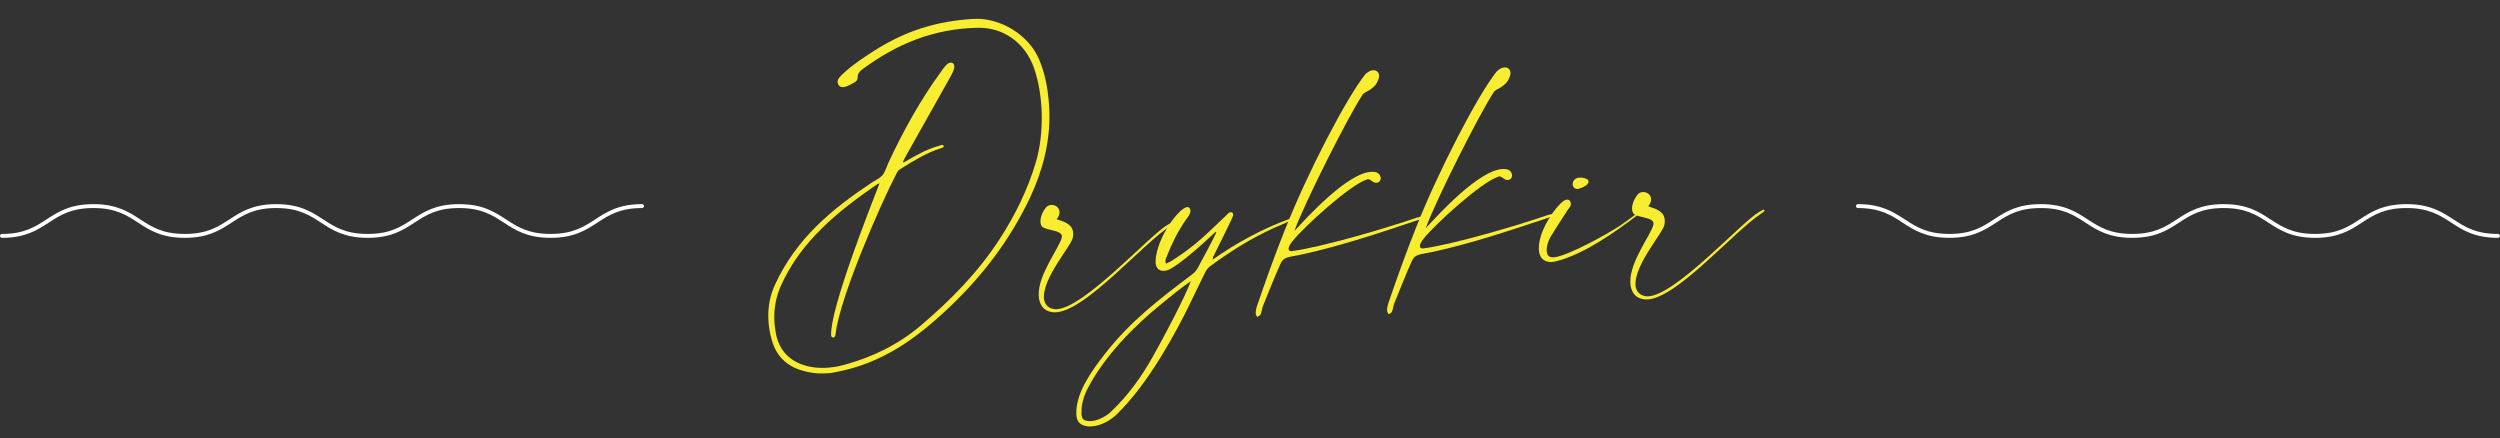 <svg xmlns="http://www.w3.org/2000/svg" id="texti" viewBox="0 0 448.1 78.54"><rect x="0" y="0" width="448.1" height="78.54" fill="#333333" stroke="none"/><defs><style>      .cls-1 {        fill: #f9ed32;      }      .cls-1, .cls-2 {        stroke-width: 0px;      }      .cls-2 {        fill: #fff;      }    </style></defs><path class="cls-2" d="m447.74,42.63c-4.2,0-6.33-1.39-8.39-2.73-2.06-1.34-4.01-2.61-8-2.61s-5.94,1.27-8,2.61c-2.06,1.34-4.19,2.73-8.39,2.73s-6.33-1.39-8.39-2.73c-2.06-1.34-4.01-2.61-8-2.61s-5.94,1.27-8,2.61c-2.06,1.34-4.18,2.73-8.39,2.73s-6.33-1.39-8.39-2.73c-2.06-1.34-4.01-2.61-8-2.61s-5.94,1.27-8,2.61c-2.06,1.34-4.18,2.73-8.39,2.73s-6.33-1.39-8.39-2.73c-2.06-1.34-4.01-2.61-8-2.61-.2,0-.35-.16-.35-.35s.16-.35.35-.35c4.2,0,6.33,1.39,8.39,2.73,2.06,1.34,4.01,2.61,8,2.61s5.94-1.27,8-2.61c2.06-1.34,4.18-2.73,8.39-2.73s6.33,1.39,8.39,2.73c2.06,1.34,4.01,2.61,8,2.61s5.94-1.27,8-2.61c2.06-1.34,4.18-2.73,8.39-2.73s6.33,1.39,8.39,2.73c2.06,1.34,4.01,2.61,8,2.61s5.94-1.27,8-2.61c2.06-1.34,4.19-2.73,8.39-2.73s6.33,1.39,8.39,2.73c2.06,1.34,4.01,2.61,8,2.61.2,0,.35.16.35.35s-.16.35-.35.35Z"></path><path class="cls-2" d="m.35,42.63c4.2,0,6.33-1.39,8.39-2.73,2.06-1.34,4.01-2.61,8-2.61s5.94,1.27,8,2.61c2.06,1.34,4.19,2.73,8.39,2.73s6.33-1.39,8.39-2.73c2.06-1.34,4.01-2.61,8-2.61,3.99,0,5.94,1.27,8,2.61,2.06,1.34,4.18,2.73,8.39,2.73s6.33-1.39,8.39-2.73c2.06-1.34,4.01-2.61,8-2.61,3.99,0,5.94,1.27,8,2.61,2.06,1.34,4.18,2.73,8.39,2.73s6.33-1.39,8.39-2.73c2.06-1.34,4.01-2.61,8-2.61.2,0,.35-.16.35-.35s-.16-.35-.35-.35c-4.2,0-6.33,1.39-8.39,2.73-2.06,1.34-4.01,2.61-8,2.61s-5.94-1.27-8-2.61c-2.06-1.34-4.18-2.73-8.39-2.73s-6.33,1.39-8.39,2.73c-2.06,1.34-4.01,2.61-8,2.61s-5.94-1.27-8-2.61c-2.06-1.34-4.18-2.73-8.39-2.73s-6.33,1.39-8.39,2.73c-2.06,1.34-4.01,2.61-8,2.61s-5.94-1.27-8-2.61c-2.06-1.34-4.19-2.73-8.39-2.73s-6.33,1.39-8.39,2.73c-2.06,1.34-4.01,2.61-8,2.61-.2,0-.35.16-.35.35s.16.35.35.35Z"></path><g><path class="cls-1" d="m174.87,3.37c4.34-.09,9.71,2.74,11.59,7.8.85,2.17,1.28,4.44,1.5,6.76.06.76.12,1.51.13,2.27.12,5.31-1.17,10.31-3.46,15.21-3.55,7.5-8.46,13.97-14.46,19.66-6.07,5.74-12.09,10.09-20.53,11.66-.67.14-1.34.2-2.02.21-1.35.03-2.66-.15-3.93-.55-2.76-.82-4.57-2.64-5.34-5.41-.41-1.38-.61-2.73-.64-4.07-.04-2.02.33-4.05,1.26-6.01,3.79-8.13,10-13.33,17.27-18.16.67-.44,1.42-.75,1.95-1.35.45-.56.69-1.41,1.01-2.13,2.7-5.79,5.78-11.38,9.55-16.52.41-.56,1.02-1.5,1.65-1.51.13,0,.21,0,.34.08.21.12.3.33.31.58.01.68-.56,1.62-.84,2.13l-8.04,14.3c-.12.25-.2.47-.36.72.08.04.13.04.17.04.17,0,.25-.13.38-.18,2.29-1.31,3.83-2.19,6.34-2.88.04,0,.08-.04.12-.05.17,0,.34.12.34.25,0,.09-.16.26-.5.35-2.64.81-4.97,2.3-7.3,3.74-.33.18-.5.47-.66.77-2.91,5.54-10.26,22.48-10.93,28.78-.03.46-.24.64-.41.64-.21,0-.38-.16-.39-.37v-.17c-.11-4.76,6.81-22.28,8.68-27.12-.25.09-.33.13-.42.18-7.02,4.83-13.69,10.2-17.27,18.21-.84,1.92-1.22,3.9-1.18,5.93.02.84.12,1.68.27,2.52.82,4.62,4.65,6.35,8.69,6.26,1.22-.03,2.4-.22,3.57-.54,5.07-1.38,9.66-3.62,13.67-7,5.42-4.59,10.33-9.58,14.21-15.57,2.77-4.28,5-8.79,6.45-13.67.79-2.59,1.14-5.67,1.08-8.71-.07-2.99-.55-5.93-1.45-8.44-1.61-4.35-5.42-7.13-10.02-7.03h-.08c-7.84.17-14.48,2.89-20.66,7.49-1.41,1.08-.22,1.65-1.38,2.31-.42.22-1.33.83-2.05.84-.34,0-.63-.11-.81-.45-.09-.17-.13-.33-.14-.5-.01-.55.57-1.07.98-1.46,1.69-1.6,3.65-2.86,5.6-4.13,5.66-3.58,11.06-5.26,17.67-5.69h.46Z"></path><path class="cls-1" d="m186.18,52.79c-.08-3.58,3.7-8.43,4.12-10.16,0-.08.04-.17.04-.25-.02-1.14-2.42-1-3.49-1.7-.22-.21-.35-.54-.36-.96-.02-.76.34-1.74,1.04-2.59.25-.26.58-.39.92-.4.72-.02,1.44.47,1.46,1.28,0,.38-.11.8-.52,1.28,1.49.47,2.93.95,2.96,2.55,0,.25.01.51-.07.8-.22,1.35-5.25,6.98-5.17,10.61v.25c.11.92.59,1.63,1.61,1.86.17.04.38.08.59.07,4.93-.11,16.66-13.18,19.91-15.1.29-.18.58-.31.87-.48.09.08.13.17.17.21-.17.17-.33.38-.54.47-5.07,3.31-15.27,15.34-20.57,15.45-.21,0-.38,0-.55-.03-1.4-.22-1.92-.97-2.23-1.89-.13-.38-.19-.8-.2-1.26Z"></path><path class="cls-1" d="m192.92,74.22v-.08c-.08-3.75,2.74-7.65,5.08-10.65,4.59-5.92,9.86-9.91,15.71-14.34.41-.3.7-.65.95-1.08,1.05-2,2.47-4.48,3.36-6.44-.04,0-.08-.04-.13-.08-.21.22-.46.39-.66.61-1.49,1.42-5.91,5.4-7.79,6.2-.29.13-.63.18-.88.19-.84.02-1.4-.56-1.43-1.53v-.25c.16-4.13,4.25-9.62,5.69-9.65.17,0,.3.04.38.16.13.17.18.33.18.5.01.55-.44,1.06-.85,1.66-1.39,2.01-2.48,4.14-3.36,6.44-.12.3-.28.6-.27.93,0,.17.05.29.09.46.5-.26.96-.44,1.38-.75,4.08-2.62,6.13-4.81,9.52-8.01.12-.13.25-.3.41-.39.12-.04.25-.09.33-.09.25,0,.38.16.39.41v.17c-.03.38-3.18,6.6-3.63,7.54v.13s0,.13-.03.25c4.4-3.09,8.99-5.55,13.88-7.34.04.04.09.12.13.16-.12.13-.25.26-.41.35-.83.4-1.67.75-2.51,1.11-4.13,1.86-7.96,4.26-11.61,6.96-.33.26-.62.64-.82,1.03-1.33,2.69-2.58,5.37-3.92,8.01-3.04,5.84-7.06,12.67-11.85,17.37-1.2,1.21-3.07,2.22-4.76,2.25-.21,0-.42,0-.63-.03-1.35-.22-1.87-.84-1.94-2.19Zm.92-.27v.17c.03,1.01.41,1.34,1.51,1.36h.13c1.22-.03,2.64-.78,3.51-1.55,3.26-3.06,5.72-6.53,7.87-10.41,1.75-3.12,5.39-9.94,6.59-13.13-1.62,1.09-3.73,2.82-5.27,4.08-4.97,4.03-10.08,9.24-13.12,14.95-.77,1.45-1.24,2.94-1.21,4.54Z"></path><path class="cls-1" d="m225.34,56.83c-.09-.21-.26-.42-.27-.63v-.08c-.01-.42.11-.84.22-1.23,1.47-4.29,3.21-9.18,4.89-13.38,4.08-10.38,11.2-24.06,14.56-28.22.5-.47,1-.7,1.42-.71.59-.01,1.02.4,1.03.99,0,.21-.03.42-.11.63-.4.98-.57,1.15-1.39,1.8-.33.26-1.25.62-1.45.96-2.53,3.76-10.58,19.75-12.24,24.46,2.18-2.37,9.59-10.54,13.89-10.63.17,0,.34,0,.51.03.68.07,1.07.61,1.08,1.12,0,.34-.16.63-.49.77-.13.04-.21.05-.34.05-.59.01-.94-.65-1.45-.64-.04,0-.12.04-.17.04-3.06.95-11.32,8.51-13.38,11.08-.45.56-.69,1.07-.69,1.36,0,.25.18.42.52.41h.08c5.38-.71,16.94-4.12,22.55-6.05.17-.05.38-.09.5-.1.21,0,.38.04.42.12,0,.08-.21.26-.79.44-6.78,2.26-13.81,4.64-20.9,6.19-2.26.51-3.24.32-3.84,1.69-1.17,2.64-2,4.77-3.12,7.53-.2.51-.23,1.06-.43,1.53-.08.21-.42.3-.62.48Z"></path><path class="cls-1" d="m248.89,56.32c-.09-.21-.26-.42-.27-.63v-.08c-.01-.42.11-.85.22-1.23,1.46-4.29,3.21-9.18,4.89-13.38,4.08-10.38,11.2-24.06,14.56-28.22.5-.47,1-.69,1.42-.7.59-.01,1.02.4,1.03.99,0,.21-.03.42-.11.63-.4.98-.57,1.15-1.39,1.8-.33.26-1.25.62-1.46.96-2.53,3.77-10.57,19.75-12.24,24.46,2.18-2.37,9.59-10.54,13.89-10.63.17,0,.34,0,.51.03.67.07,1.07.61,1.08,1.12,0,.34-.16.63-.49.77-.13.04-.21.04-.34.05-.59.01-.94-.65-1.45-.64-.04,0-.12.04-.17.05-3.06.95-11.32,8.51-13.38,11.08-.45.56-.69,1.07-.69,1.37,0,.25.18.42.52.41h.08c5.38-.71,16.94-4.12,22.55-6.06.17-.04.38-.09.5-.09.21,0,.38.03.42.12,0,.08-.21.26-.79.44-6.78,2.25-13.81,4.64-20.9,6.19-2.27.51-3.24.32-3.84,1.69-1.17,2.64-2,4.76-3.12,7.53-.2.51-.23,1.06-.43,1.53-.08.21-.42.3-.62.48Z"></path><path class="cls-1" d="m278.02,46.96c-1.35.03-2.17-.84-2.2-2.31v-.08c-.02-2.74,1.97-6.07,3.75-7.96.58-.6.99-.82,1.33-.83.42,0,.64.32.65.7,0,.13,0,.25-.03.34-.08.3-.37.56-.57.86-1.02,1.62-2.12,3.25-3.1,4.91-.33.6-.64,1.49-.63,2.25.02.76.32,1.3,1.12,1.28h.25c2.69-.36,9.6-4.22,11.89-5.74,1.08-.74,2.16-1.56,3.24-2.35.04-.04.12-.04.17-.04s.13,0,.13.08c0,.04-.08.17-.33.34-4.07,3.08-9.83,7.25-14.95,8.46-.25.05-.5.09-.71.1Zm4.73-13.09c-.55.01-.85-.4-.86-.87-.01-.55.4-1.15,1.32-1.17.29,0,.59.03.93.15.38.12.6.32.6.54,0,.42-.49.89-1.58,1.26-.17.04-.29.09-.42.09Z"></path><path class="cls-1" d="m292.22,50.49c-.08-3.58,3.7-8.43,4.12-10.16,0-.08.04-.17.04-.25-.02-1.14-2.42-1-3.49-1.7-.22-.21-.35-.54-.36-.96-.02-.76.34-1.74,1.04-2.6.25-.26.58-.39.92-.4.72-.02,1.44.47,1.46,1.28,0,.38-.11.8-.52,1.28,1.49.47,2.93.95,2.96,2.55,0,.25.01.51-.07.8-.22,1.35-5.25,6.98-5.17,10.61v.25c.11.92.59,1.63,1.61,1.86.17.04.38.08.59.07,4.93-.11,16.66-13.18,19.91-15.1.29-.18.58-.31.87-.48.09.08.13.17.17.21-.17.17-.33.39-.54.47-5.07,3.31-15.26,15.34-20.57,15.45-.21,0-.38,0-.55-.03-1.4-.22-1.92-.97-2.23-1.89-.13-.38-.19-.8-.2-1.26Z"></path></g></svg>
